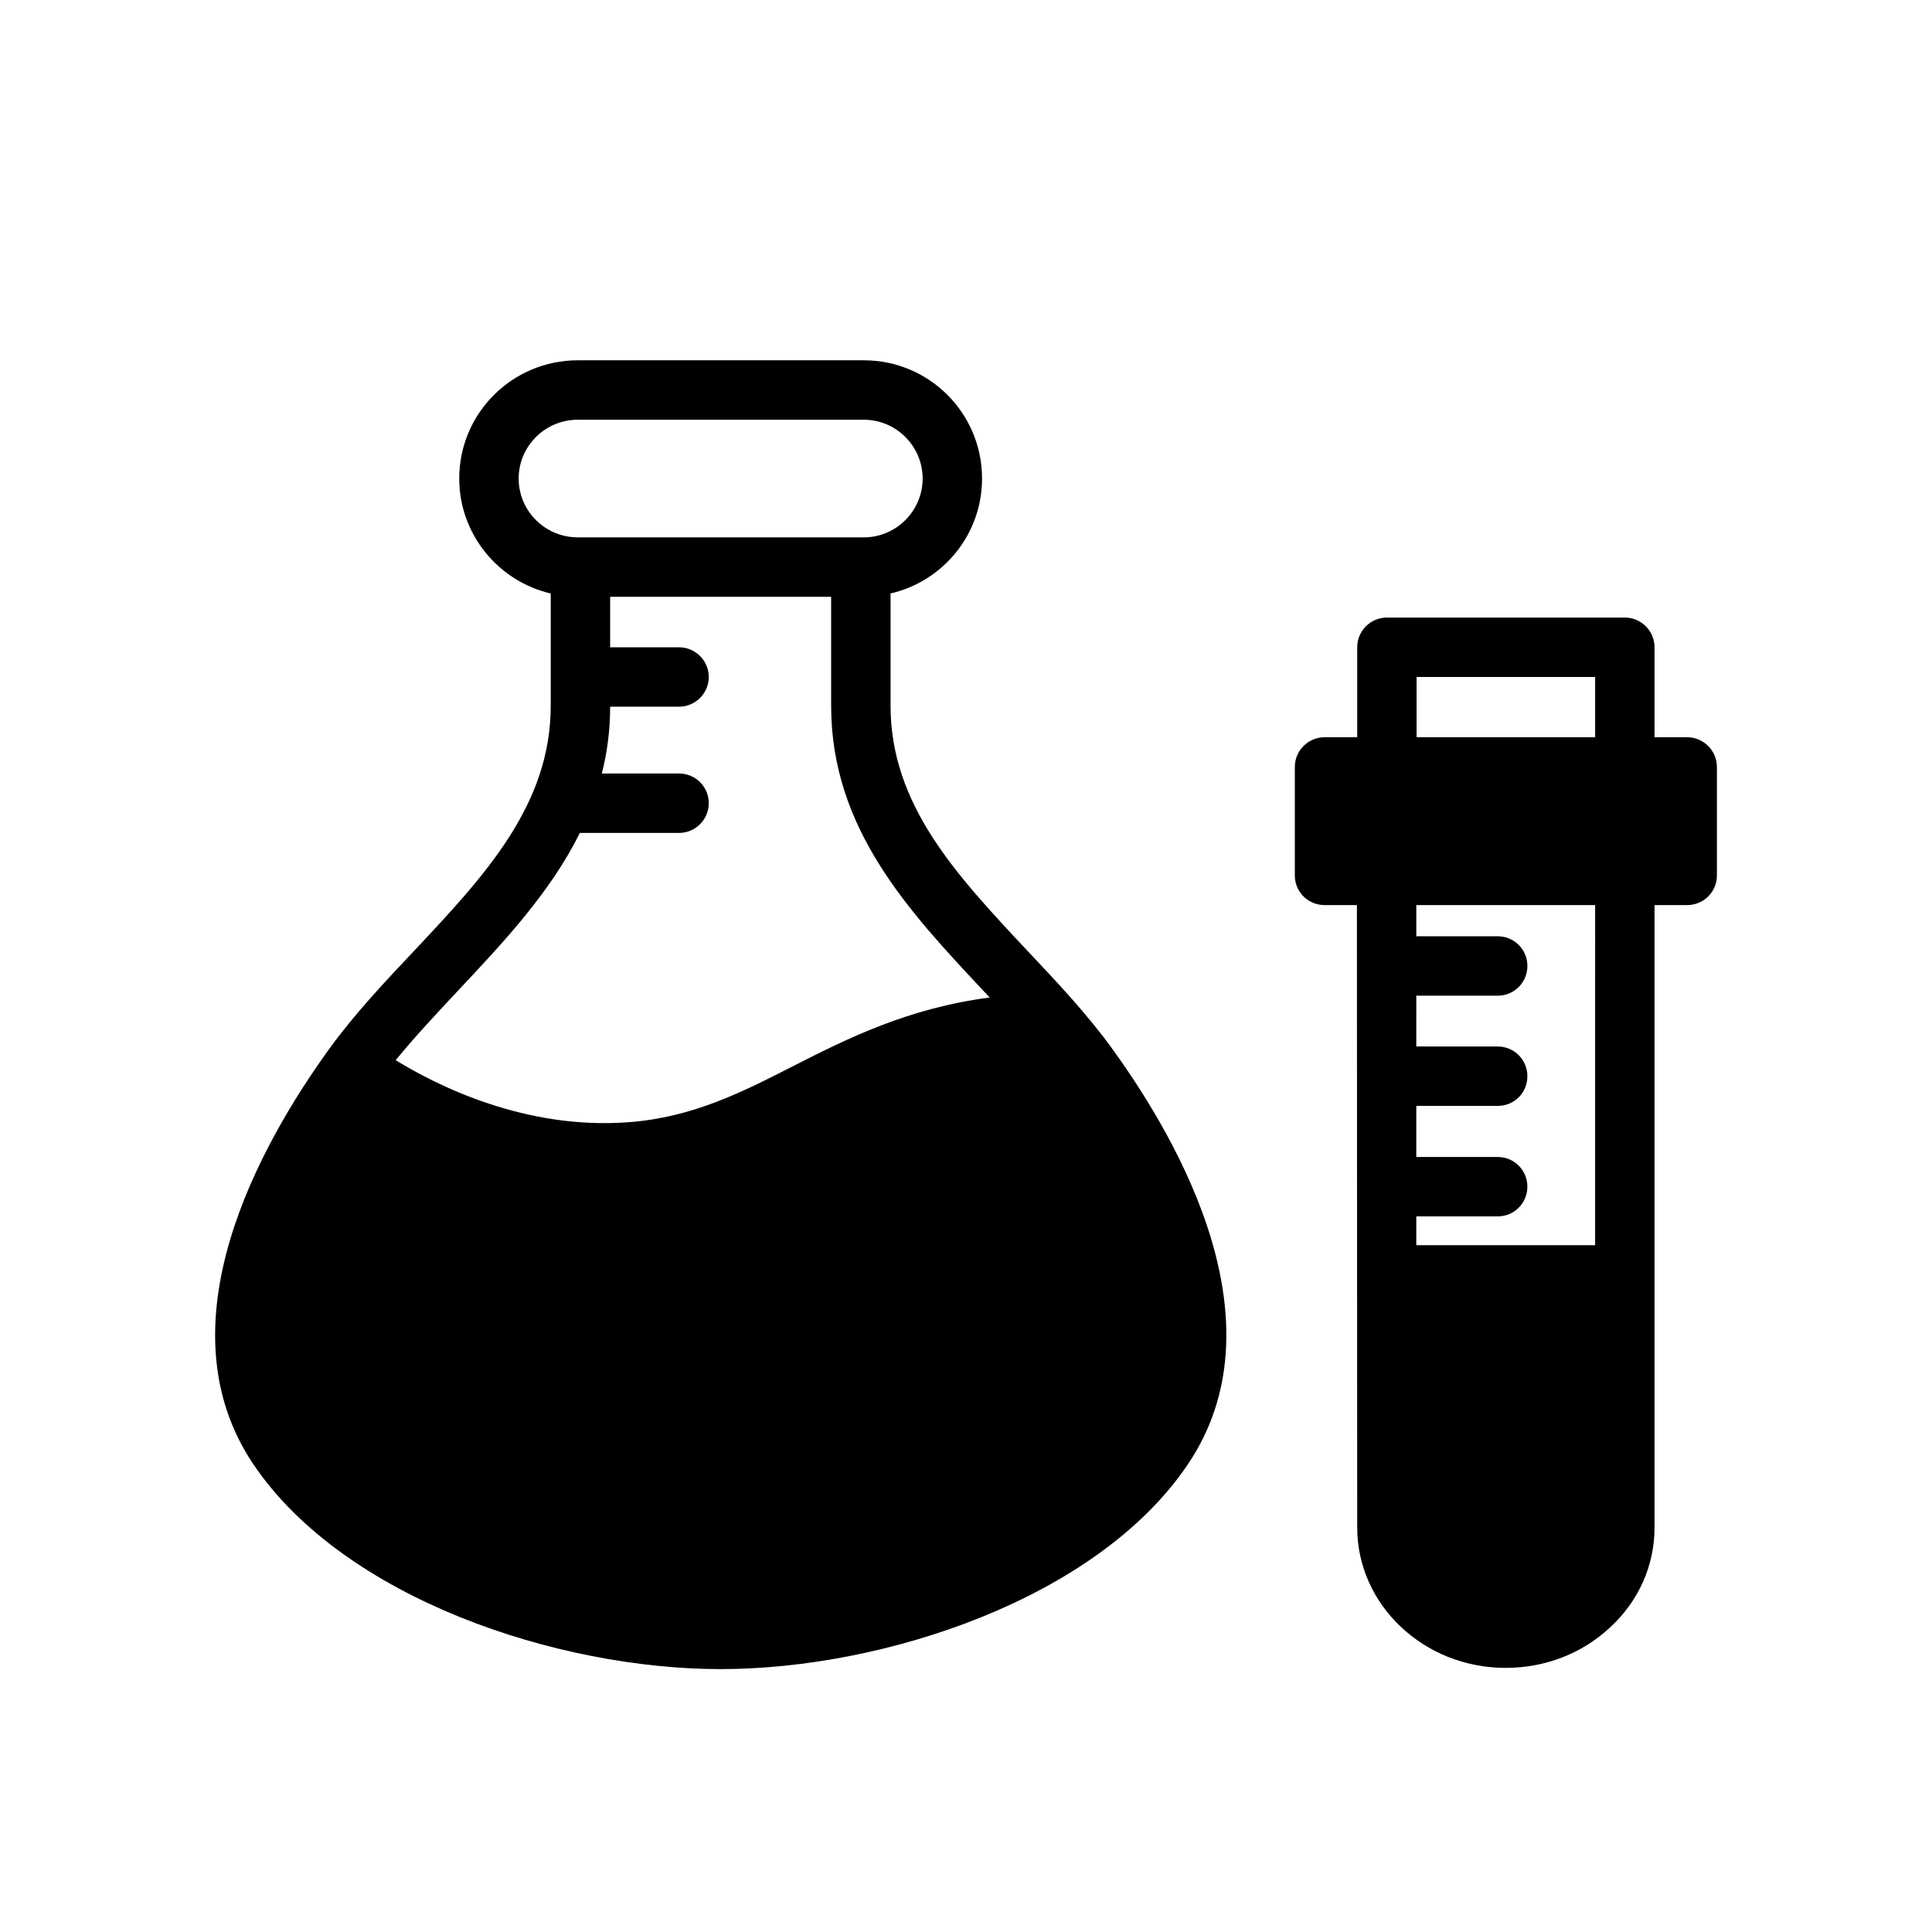 <?xml version="1.0" encoding="UTF-8"?>
<!-- Uploaded to: ICON Repo, www.svgrepo.com, Generator: ICON Repo Mixer Tools -->
<svg fill="#000000" width="800px" height="800px" version="1.1" viewBox="144 144 512 512" xmlns="http://www.w3.org/2000/svg">
 <g>
  <path d="m591.13 339.38h-8.66v-23.852c0-4.328-3.543-7.871-7.871-7.871h-63.055c-4.328 0-7.871 3.543-7.871 7.871v23.852h-8.66c-4.328 0-7.871 3.543-7.871 7.871v28.734c0 4.41 3.543 7.871 7.871 7.871h8.582l0.078 164.92c0 20.547 17.633 37.234 39.359 37.234 10.469 0 20.309-3.856 27.629-10.707 7.637-7.008 11.809-16.453 11.809-26.527v-164.92h8.66c4.328 0 7.871-3.465 7.871-7.871v-28.73c0-4.332-3.543-7.875-7.871-7.875zm-71.715-15.98h47.312v15.98h-47.312zm47.309 150.59h-47.391v-7.637h21.57c4.41 0 7.871-3.543 7.871-7.871s-3.465-7.871-7.871-7.871h-21.57v-13.539h21.57c4.41 0 7.871-3.465 7.871-7.871 0-4.328-3.465-7.871-7.871-7.871h-21.57l0.004-13.465h21.57c4.41 0 7.871-3.543 7.871-7.871s-3.465-7.871-7.871-7.871h-21.57v-8.266h47.391z"/>
  <path d="m438.89 422.12c-6.691-9.289-14.801-17.871-22.672-26.215-18.578-19.836-36.211-38.496-36.211-64.867v-29.758c13.934-3.227 24.246-15.664 24.246-30.465 0-17.32-14.012-31.332-31.332-31.332h-75.809c-17.32 0-31.41 14.012-31.41 31.332 0 14.801 10.391 27.238 24.246 30.465v29.758c0 26.371-17.555 45.105-36.133 64.867-7.871 8.344-15.98 16.926-22.672 26.215-18.184 25.191-45.027 72.895-19.918 110.05 24.09 35.504 80.531 54.16 123.75 54.16 43.297 0 99.738-18.656 123.75-54.16 25.191-37.152-1.652-84.859-19.836-110.05zm-157.44-151.3c0-8.582 7.008-15.586 15.664-15.586h75.809c8.582 0 15.586 7.008 15.586 15.586 0 8.582-7.008 15.586-15.586 15.586h-75.809c-8.656 0-15.664-7.008-15.664-15.586zm-16.215 135.87c12.203-12.988 24.641-26.215 32.434-41.957h26.293c4.328 0 7.871-3.543 7.871-7.871 0-4.41-3.543-7.871-7.871-7.871h-20.469c1.418-5.59 2.203-11.414 2.203-17.711h18.262c4.328 0 7.871-3.543 7.871-7.871s-3.543-7.871-7.871-7.871h-18.262v-13.383h58.566v28.891c0 32.59 20.625 54.473 40.461 75.648 0.551 0.551 1.023 1.102 1.574 1.652-21.648 2.832-37.551 10.785-51.797 18.027-13.855 7.086-27 13.777-44.004 15.035-27.395 2.047-50.773-9.762-61.637-16.453 5.039-6.144 10.547-12.047 16.375-18.266z"/>
 </g>
</svg>
